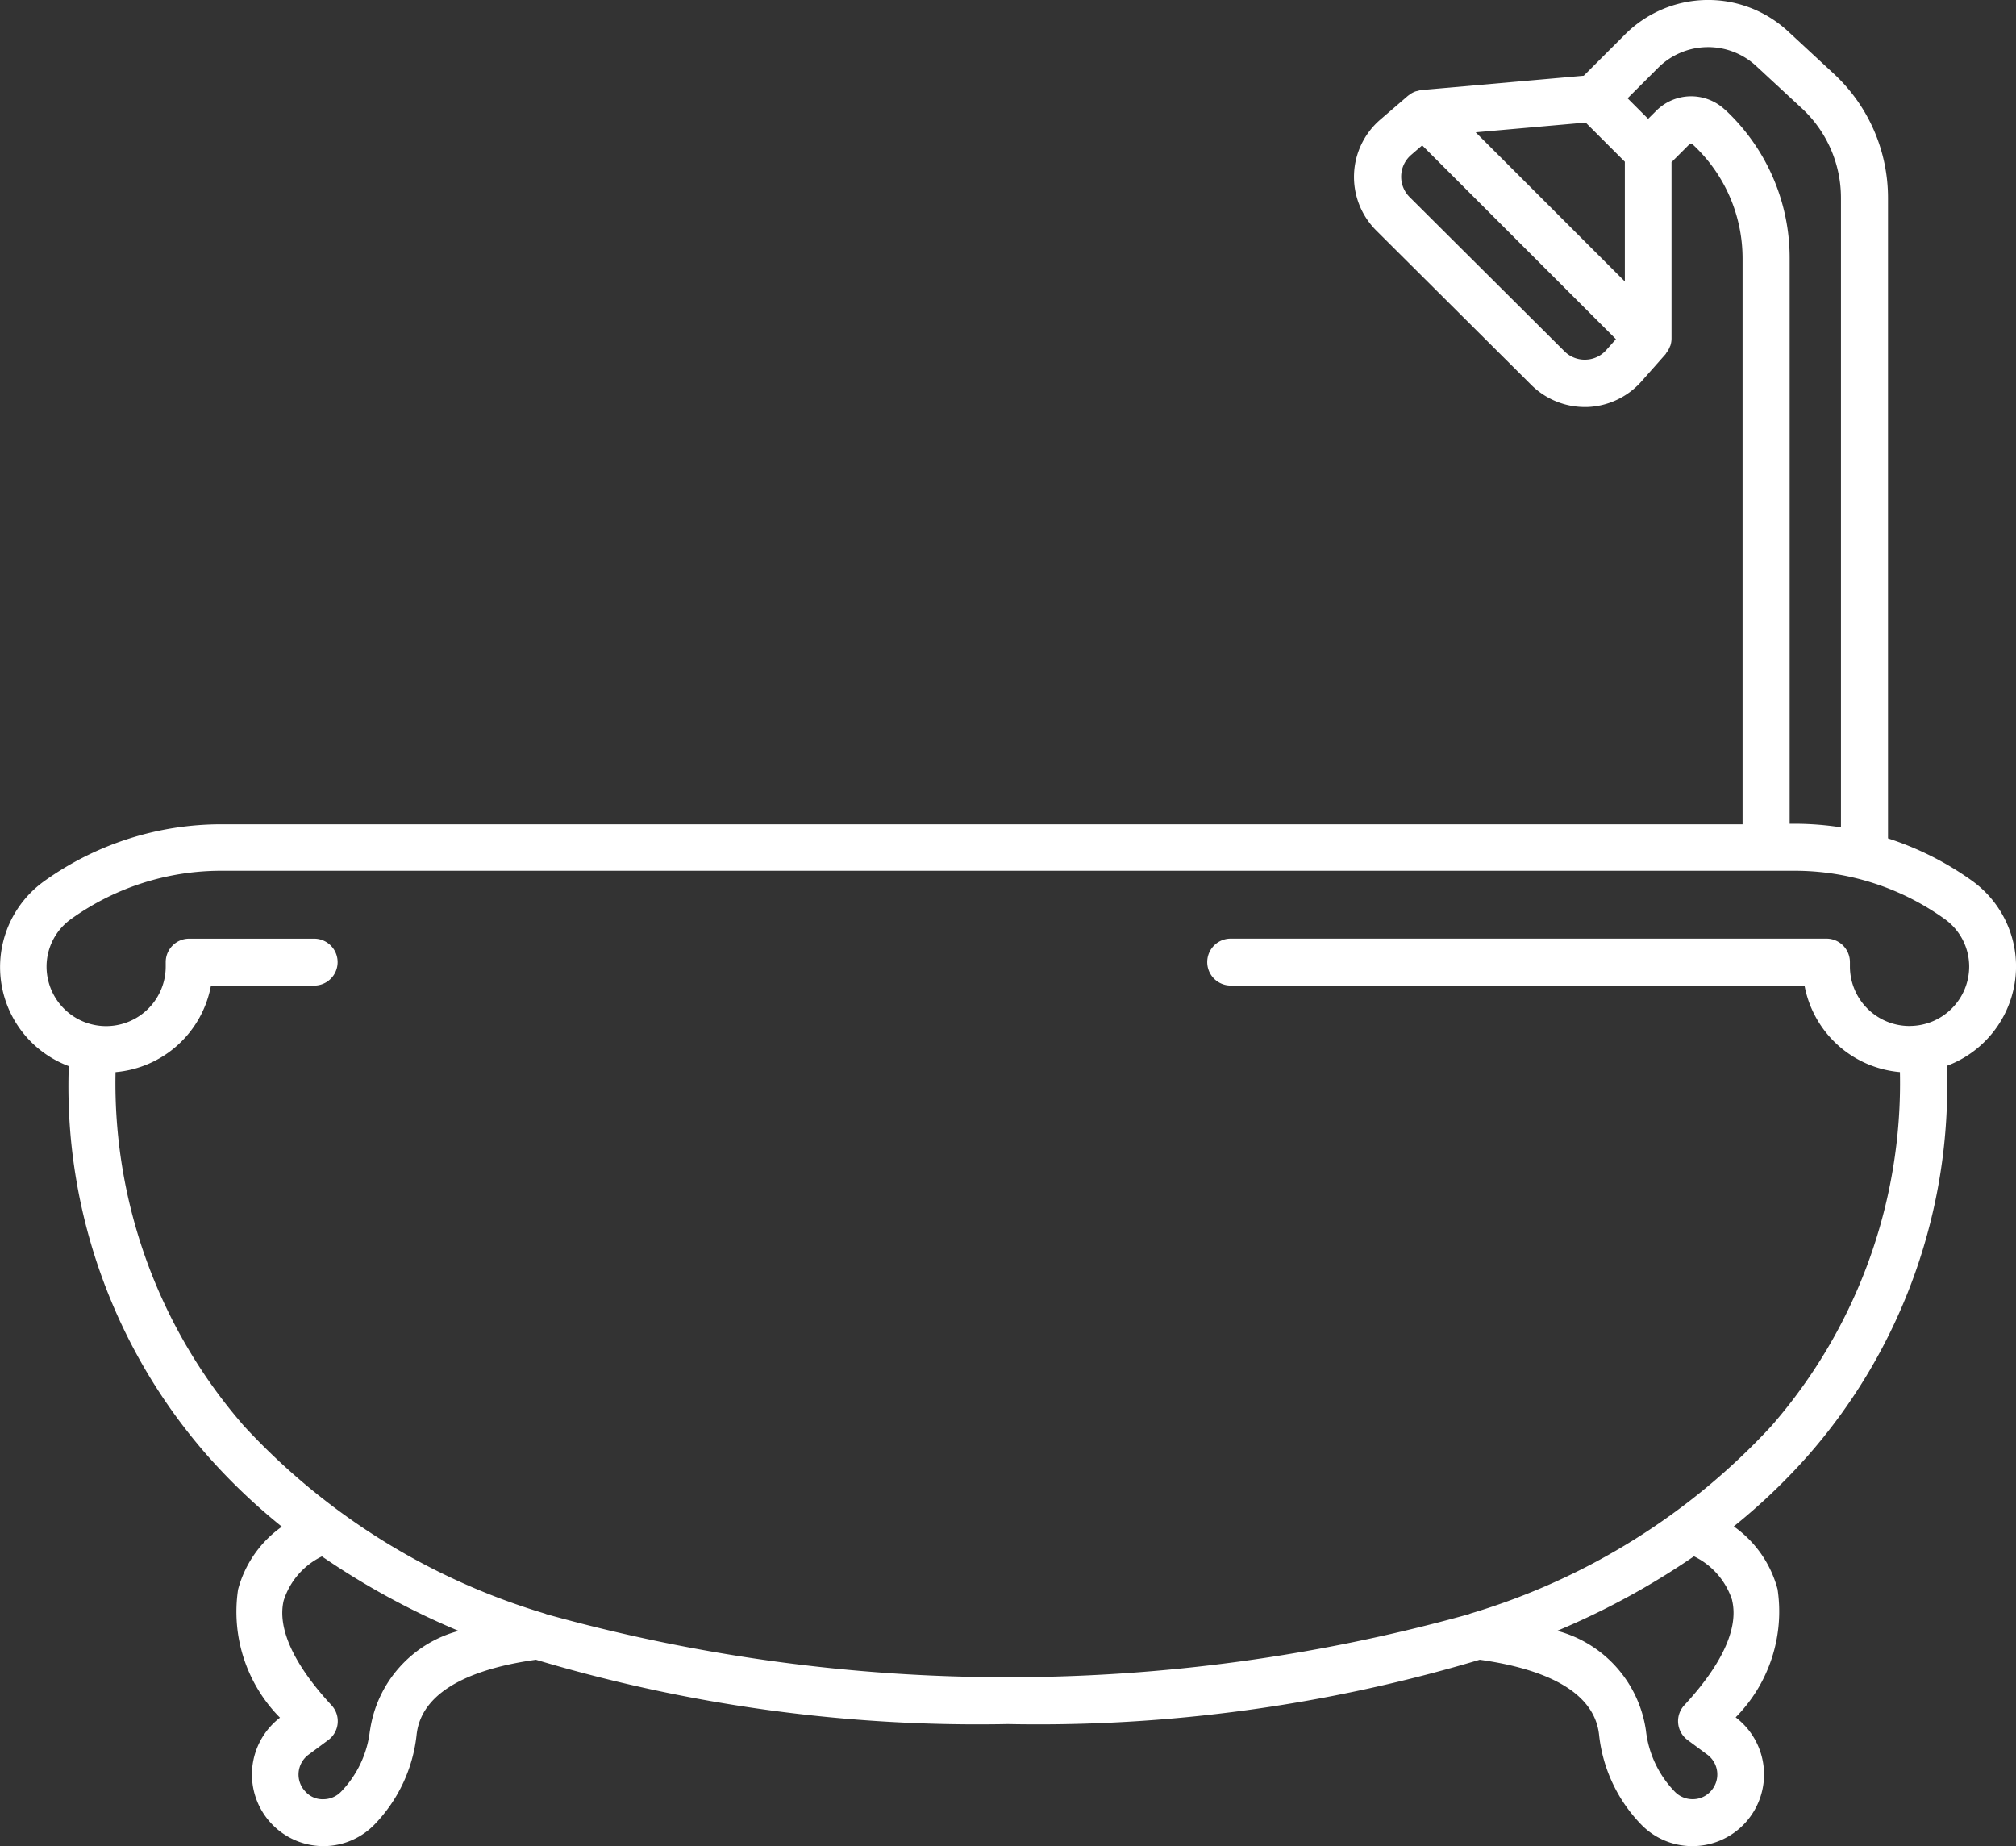 <svg xmlns="http://www.w3.org/2000/svg" width="49.065" height="44.927" viewBox="0 0 49.065 44.927">
  <rect x="0" y="0" width="49.065" height="44.927" fill="#333333" stroke="none"/>
  <path id="Path_1186" data-name="Path 1186" d="M318.2,290.915a2.569,2.569,0,0,0-1.074-2.087,7.436,7.436,0,0,0-2.042-1.029V272.206a4.119,4.119,0,0,0-1.316-3.013l-1.112-1.03a2.859,2.859,0,0,0-3.977.076l-1,1-3.955.349a.512.512,0,0,0-.088.021.475.475,0,0,0-.049.011.559.559,0,0,0-.174.1s-.008,0-.011.006l-.673.58a1.839,1.839,0,0,0-.1,2.7l3.774,3.759a1.849,1.849,0,0,0,1.3.536h.057a1.847,1.847,0,0,0,1.319-.618l.593-.67a.215.215,0,0,0,.014-.025.573.573,0,0,0,.086-.148c0-.01.011-.02.014-.03a.565.565,0,0,0,.029-.175v-4.292l.43-.43a.062.062,0,0,1,.087,0,3.778,3.778,0,0,1,1.212,2.768v13.775H274.531a7.4,7.4,0,0,0-4.323,1.385,2.573,2.573,0,0,0,.6,4.5,13.626,13.626,0,0,0,3.4,9.508,14.729,14.729,0,0,0,1.786,1.7,2.728,2.728,0,0,0-1.066,1.529,3.661,3.661,0,0,0,1.02,3.119A1.743,1.743,0,0,0,277,312.323h.022a1.732,1.732,0,0,0,1.24-.54,3.7,3.7,0,0,0,1.01-2.159c.121-1.193,1.617-1.659,2.906-1.837a37.517,37.517,0,0,0,11.456,1.566h.057a37.518,37.518,0,0,0,11.456-1.566c1.289.179,2.785.644,2.906,1.837a3.7,3.7,0,0,0,1.01,2.159,1.732,1.732,0,0,0,1.24.54h.022a1.744,1.744,0,0,0,1.051-3.134,3.66,3.66,0,0,0,1.02-3.118,2.728,2.728,0,0,0-1.066-1.529,14.727,14.727,0,0,0,1.786-1.7,13.627,13.627,0,0,0,3.4-9.508A2.588,2.588,0,0,0,318.2,290.915Zm-10.474-20.536.953.953v2.914l-3.63-3.63Zm0,5.77a.694.694,0,0,1-.513-.2l-3.774-3.759a.7.7,0,0,1,.037-1.022l.271-.234,4.715,4.716-.237.267A.691.691,0,0,1,307.728,276.149Zm3.384-6.088a1.2,1.2,0,0,0-1.67.034l-.194.193-.5-.5.739-.738a1.72,1.72,0,0,1,2.392-.046l1.112,1.03a2.972,2.972,0,0,1,.95,2.174V287.53a7.473,7.473,0,0,0-1.139-.087h-.11V273.668A4.923,4.923,0,0,0,311.112,270.06Zm-32.973,39.448a2.547,2.547,0,0,1-.7,1.487.6.6,0,0,1-.427.186.56.56,0,0,1-.433-.176.6.6,0,0,1,.067-.909l.48-.356a.571.571,0,0,0,.079-.846c-.921-.994-1.324-1.875-1.165-2.548a1.8,1.8,0,0,1,.931-1.075,18.506,18.506,0,0,0,3.327,1.813A2.946,2.946,0,0,0,278.139,309.508Zm33.152-3.169c.163.674-.239,1.557-1.163,2.554a.571.571,0,0,0,.079.846l.48.356a.6.6,0,0,1,.067.909.586.586,0,0,1-.433.176.6.6,0,0,1-.427-.186,2.547,2.547,0,0,1-.7-1.487,2.946,2.946,0,0,0-2.159-2.425,18.543,18.543,0,0,0,3.328-1.813A1.8,1.8,0,0,1,311.291,306.339Zm4.317-13.976a1.45,1.45,0,0,1-1.449-1.448v-.107a.571.571,0,0,0-.571-.571h-14.5a.571.571,0,1,0,0,1.142h13.966a2.59,2.59,0,0,0,2.322,2.106,12.691,12.691,0,0,1-3.132,8.617,16.33,16.33,0,0,1-7.282,4.548.565.565,0,0,0-.081.029,41.838,41.838,0,0,1-22.444,0,.474.474,0,0,0-.072-.026,16.337,16.337,0,0,1-7.286-4.55,12.692,12.692,0,0,1-3.131-8.617,2.589,2.589,0,0,0,2.322-2.106h2.512a.571.571,0,0,0,0-1.142h-3.042a.571.571,0,0,0-.571.571v.107a1.449,1.449,0,0,1-2.9,0,1.423,1.423,0,0,1,.6-1.158,6.262,6.262,0,0,1,3.66-1.172H312.8a6.261,6.261,0,0,1,3.66,1.172,1.423,1.423,0,0,1,.6,1.158A1.449,1.449,0,0,1,315.608,292.363Z" transform="translate(-269.134 -267.396)" fill="#fff"/>
</svg>
